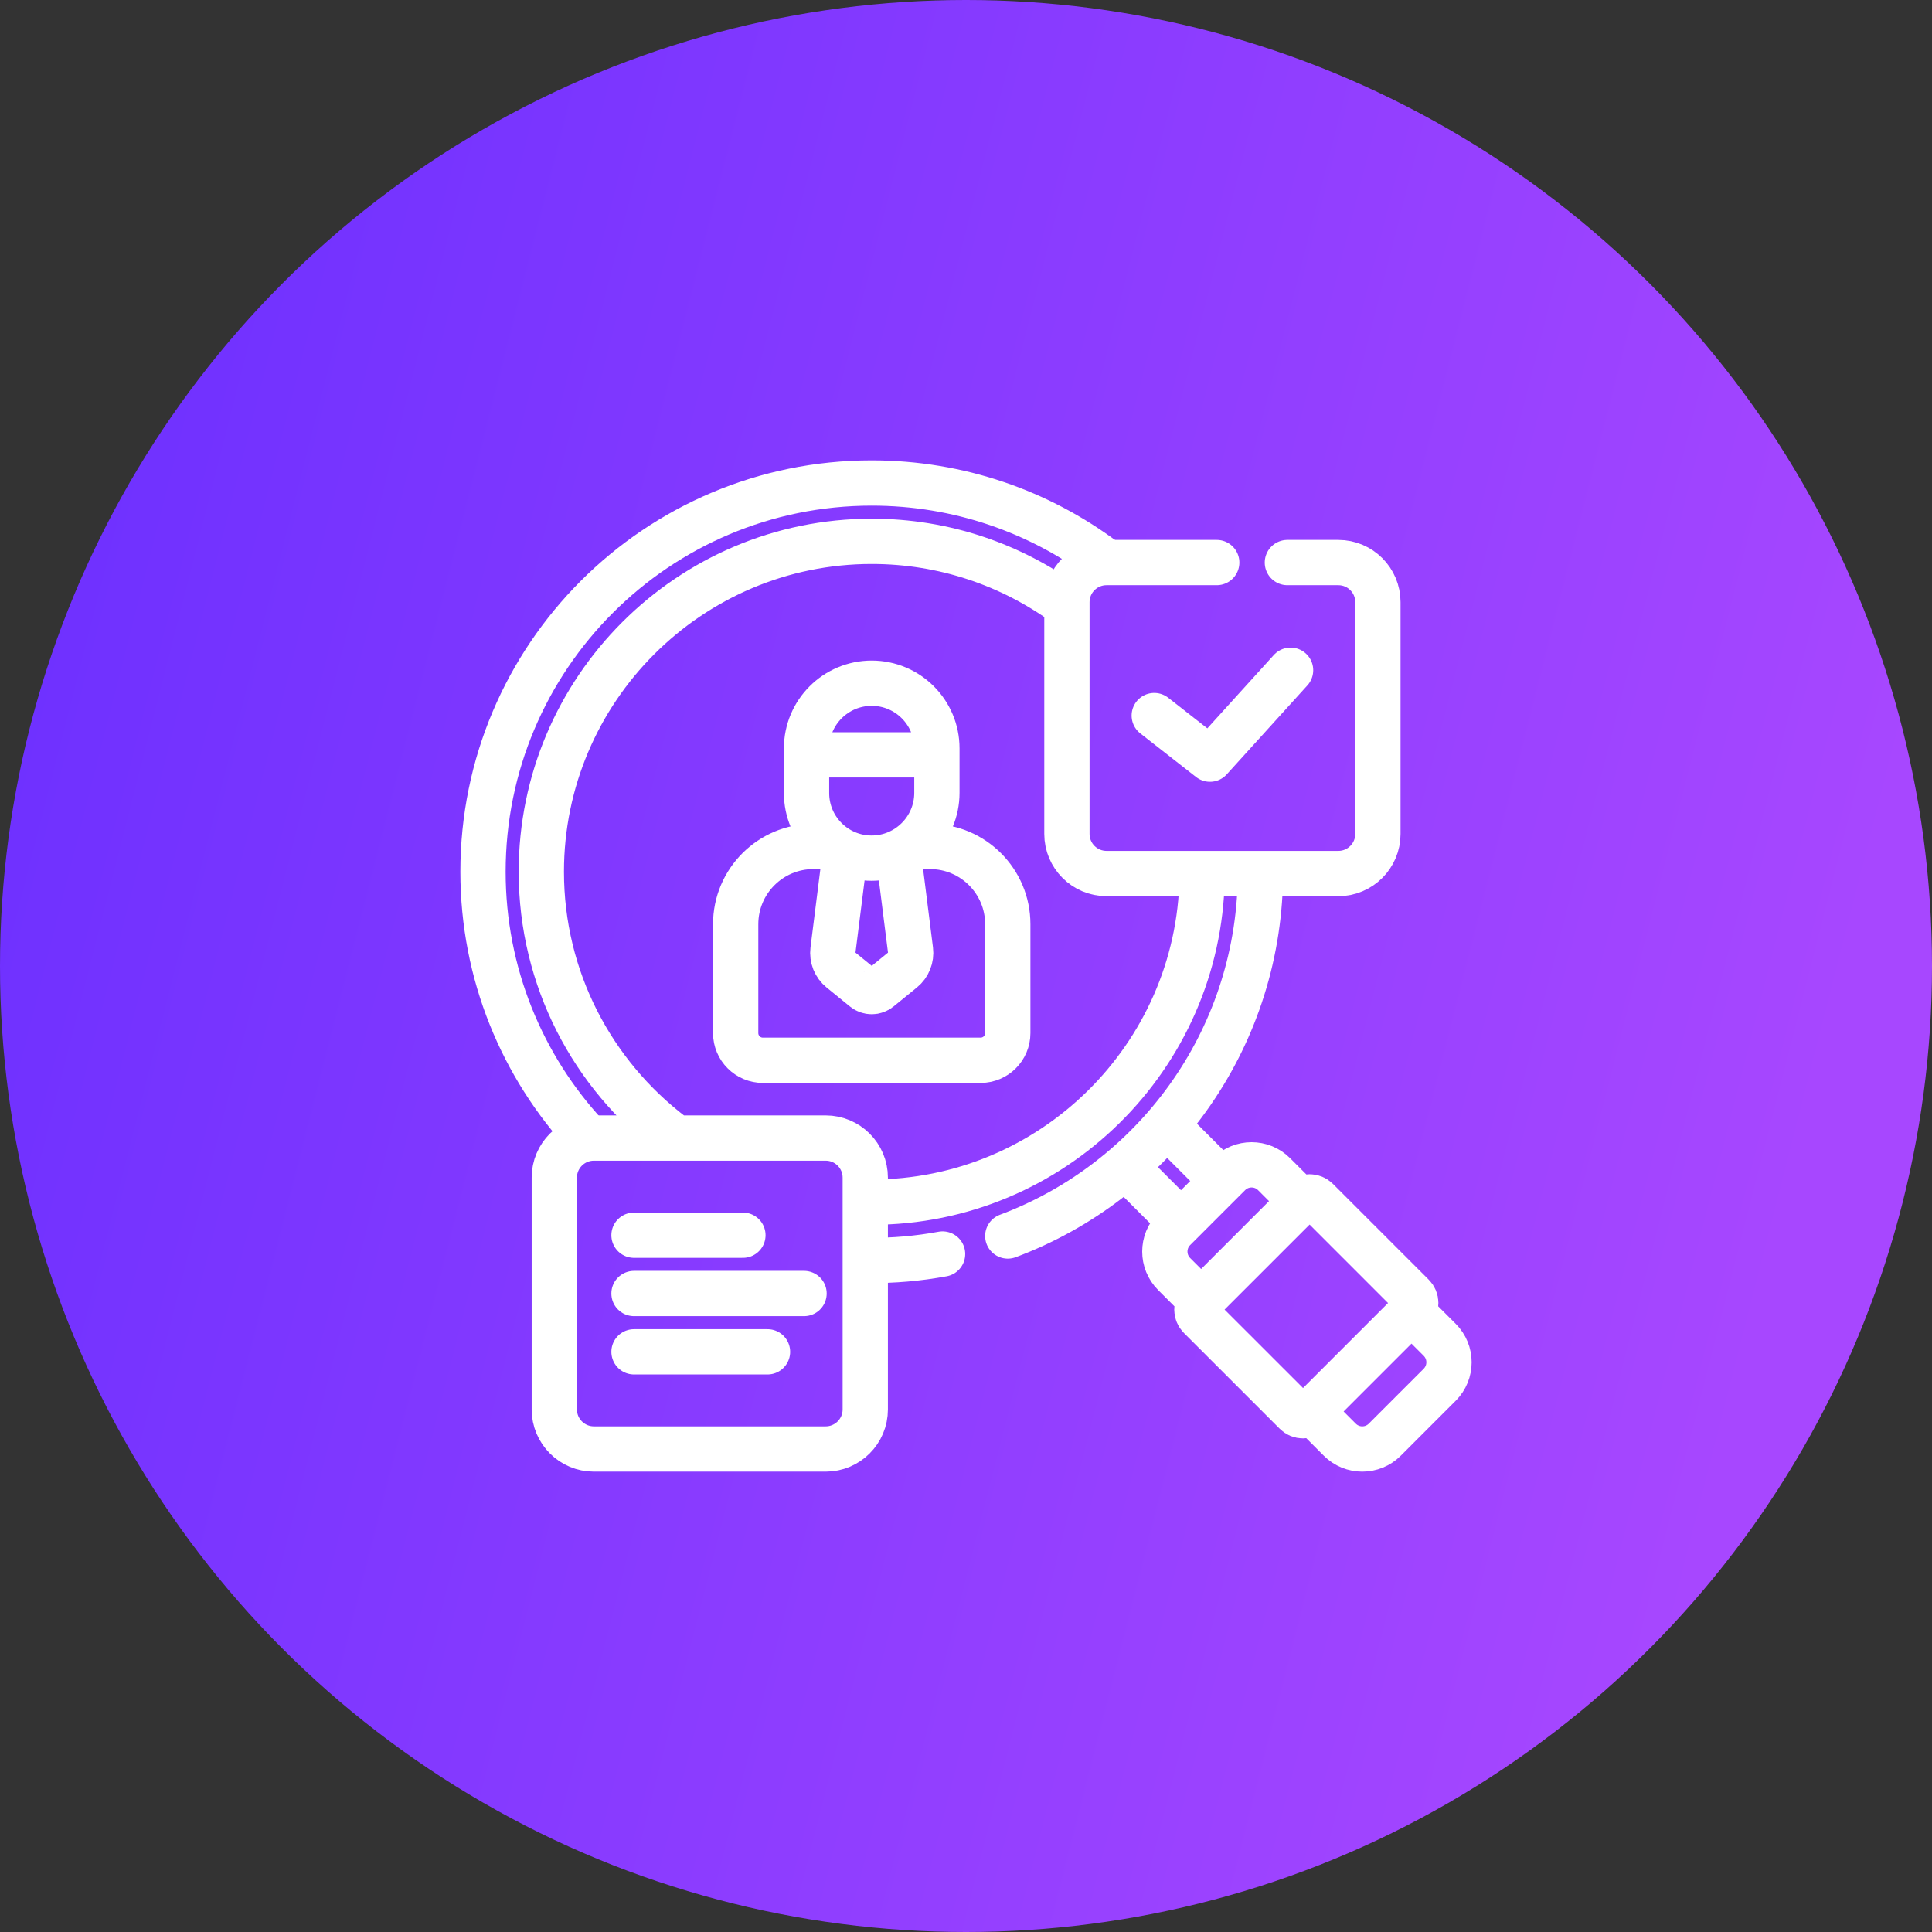 <?xml version="1.0" encoding="UTF-8"?>
<svg xmlns="http://www.w3.org/2000/svg" width="64" height="64" viewBox="0 0 64 64" fill="none">
  <rect x="0" y="0" width="64" height="64" fill="#333333" stroke="none"/>
  <circle cx="32" cy="32" r="32" fill="url(#paint0_linear_801_184)"></circle>
  <path d="M39.072 40.438L37.33 38.696M38.685 37.319L40.445 39.079M30.167 28.04H30.809C32.231 28.04 33.384 29.193 33.384 30.616V34.221C33.384 34.719 32.981 35.123 32.483 35.123H25.271C24.774 35.123 24.37 34.719 24.37 34.221V30.616C24.37 29.193 25.523 28.04 26.946 28.04H27.587" stroke="white" stroke-width="1.5" stroke-miterlimit="10" stroke-linecap="round" stroke-linejoin="round"></path>
  <path d="M29.766 28.338L30.162 31.478C30.177 31.6 30.161 31.723 30.115 31.837C30.07 31.951 29.996 32.052 29.901 32.129L29.126 32.76C29.056 32.817 28.968 32.848 28.877 32.848C28.787 32.848 28.699 32.817 28.629 32.76L27.854 32.129C27.759 32.052 27.685 31.951 27.639 31.837C27.594 31.723 27.578 31.6 27.593 31.478L27.992 28.311" stroke="white" stroke-width="1.5" stroke-miterlimit="10" stroke-linecap="round" stroke-linejoin="round"></path>
  <path d="M26.806 25.006H30.926M26.718 26.272V24.791C26.718 23.599 27.684 22.632 28.877 22.632C30.069 22.632 31.036 23.599 31.036 24.791V26.264C31.036 27.458 30.067 28.427 28.873 28.427C27.683 28.427 26.718 27.462 26.718 26.272Z" stroke="white" stroke-width="1.5" stroke-miterlimit="10" stroke-linecap="round" stroke-linejoin="round"></path>
  <path d="M19.432 37.63C17.302 35.333 16 32.257 16 28.877C16 21.765 21.765 16 28.877 16C31.764 16 34.429 16.95 36.577 18.555M31.224 41.541C30.416 41.69 29.595 41.761 28.773 41.754M41.753 29.075C41.671 34.515 38.215 39.139 33.384 40.944" stroke="white" stroke-width="1.5" stroke-miterlimit="10" stroke-linecap="round" stroke-linejoin="round"></path>
  <path d="M22.263 37.593C19.633 35.592 17.932 32.43 17.932 28.878C17.932 22.842 22.842 17.932 28.878 17.932C31.277 17.932 33.499 18.708 35.305 20.023M39.822 29.067C39.72 35.016 34.85 39.823 28.878 39.823C28.843 39.823 28.809 39.823 28.774 39.823M46.811 43.502L47.692 44.383C48.103 44.794 48.103 45.46 47.692 45.872L45.872 47.692C45.461 48.103 44.794 48.103 44.383 47.692L43.524 46.833M39.741 43.05L38.895 42.204C38.484 41.793 38.484 41.127 38.895 40.715L40.716 38.895C41.127 38.484 41.794 38.484 42.205 38.895L43.029 39.719M42.646 18.635H44.334C45.058 18.635 45.645 19.222 45.645 19.947V27.625C45.645 28.35 45.058 28.937 44.334 28.937H36.655C35.931 28.937 35.343 28.35 35.343 27.625V19.947C35.343 19.222 35.931 18.635 36.655 18.635H40.306M42.922 46.798L39.748 43.625C39.716 43.593 39.691 43.555 39.674 43.513C39.657 43.472 39.648 43.427 39.648 43.382C39.648 43.337 39.657 43.292 39.674 43.251C39.691 43.209 39.716 43.171 39.748 43.139L43.139 39.748C43.171 39.716 43.209 39.691 43.251 39.674C43.292 39.656 43.337 39.648 43.382 39.648C43.427 39.648 43.472 39.656 43.514 39.674C43.555 39.691 43.593 39.716 43.625 39.748L46.799 42.922C46.831 42.954 46.856 42.992 46.873 43.033C46.89 43.075 46.899 43.12 46.899 43.165C46.899 43.21 46.89 43.254 46.873 43.296C46.856 43.338 46.831 43.376 46.799 43.407L43.408 46.798C43.376 46.83 43.338 46.856 43.296 46.873C43.255 46.89 43.21 46.899 43.165 46.899C43.12 46.899 43.075 46.89 43.033 46.873C42.992 46.856 42.954 46.83 42.922 46.798ZM27.352 48H19.673C18.949 48 18.362 47.413 18.362 46.689V39.01C18.362 38.286 18.949 37.699 19.673 37.699H27.352C28.076 37.699 28.663 38.286 28.663 39.01V46.689C28.663 47.413 28.076 48 27.352 48Z" stroke="white" stroke-width="1.5" stroke-miterlimit="10" stroke-linecap="round" stroke-linejoin="round"></path>
  <path d="M38.236 23.704L40.082 25.148L42.752 22.202M21.002 40.918H24.61M21.002 42.849H26.635M21.002 44.781H25.425" stroke="white" stroke-width="1.5" stroke-miterlimit="10" stroke-linecap="round" stroke-linejoin="round"></path>
  <defs>
    <linearGradient id="paint0_linear_801_184" x1="3.14426e-07" y1="26.88" x2="58.88" y2="41.92" gradientUnits="userSpaceOnUse">
      <stop stop-color="#6F31FF"></stop>
      <stop offset="1" stop-color="#A747FF"></stop>
    </linearGradient>
  </defs>
</svg>
